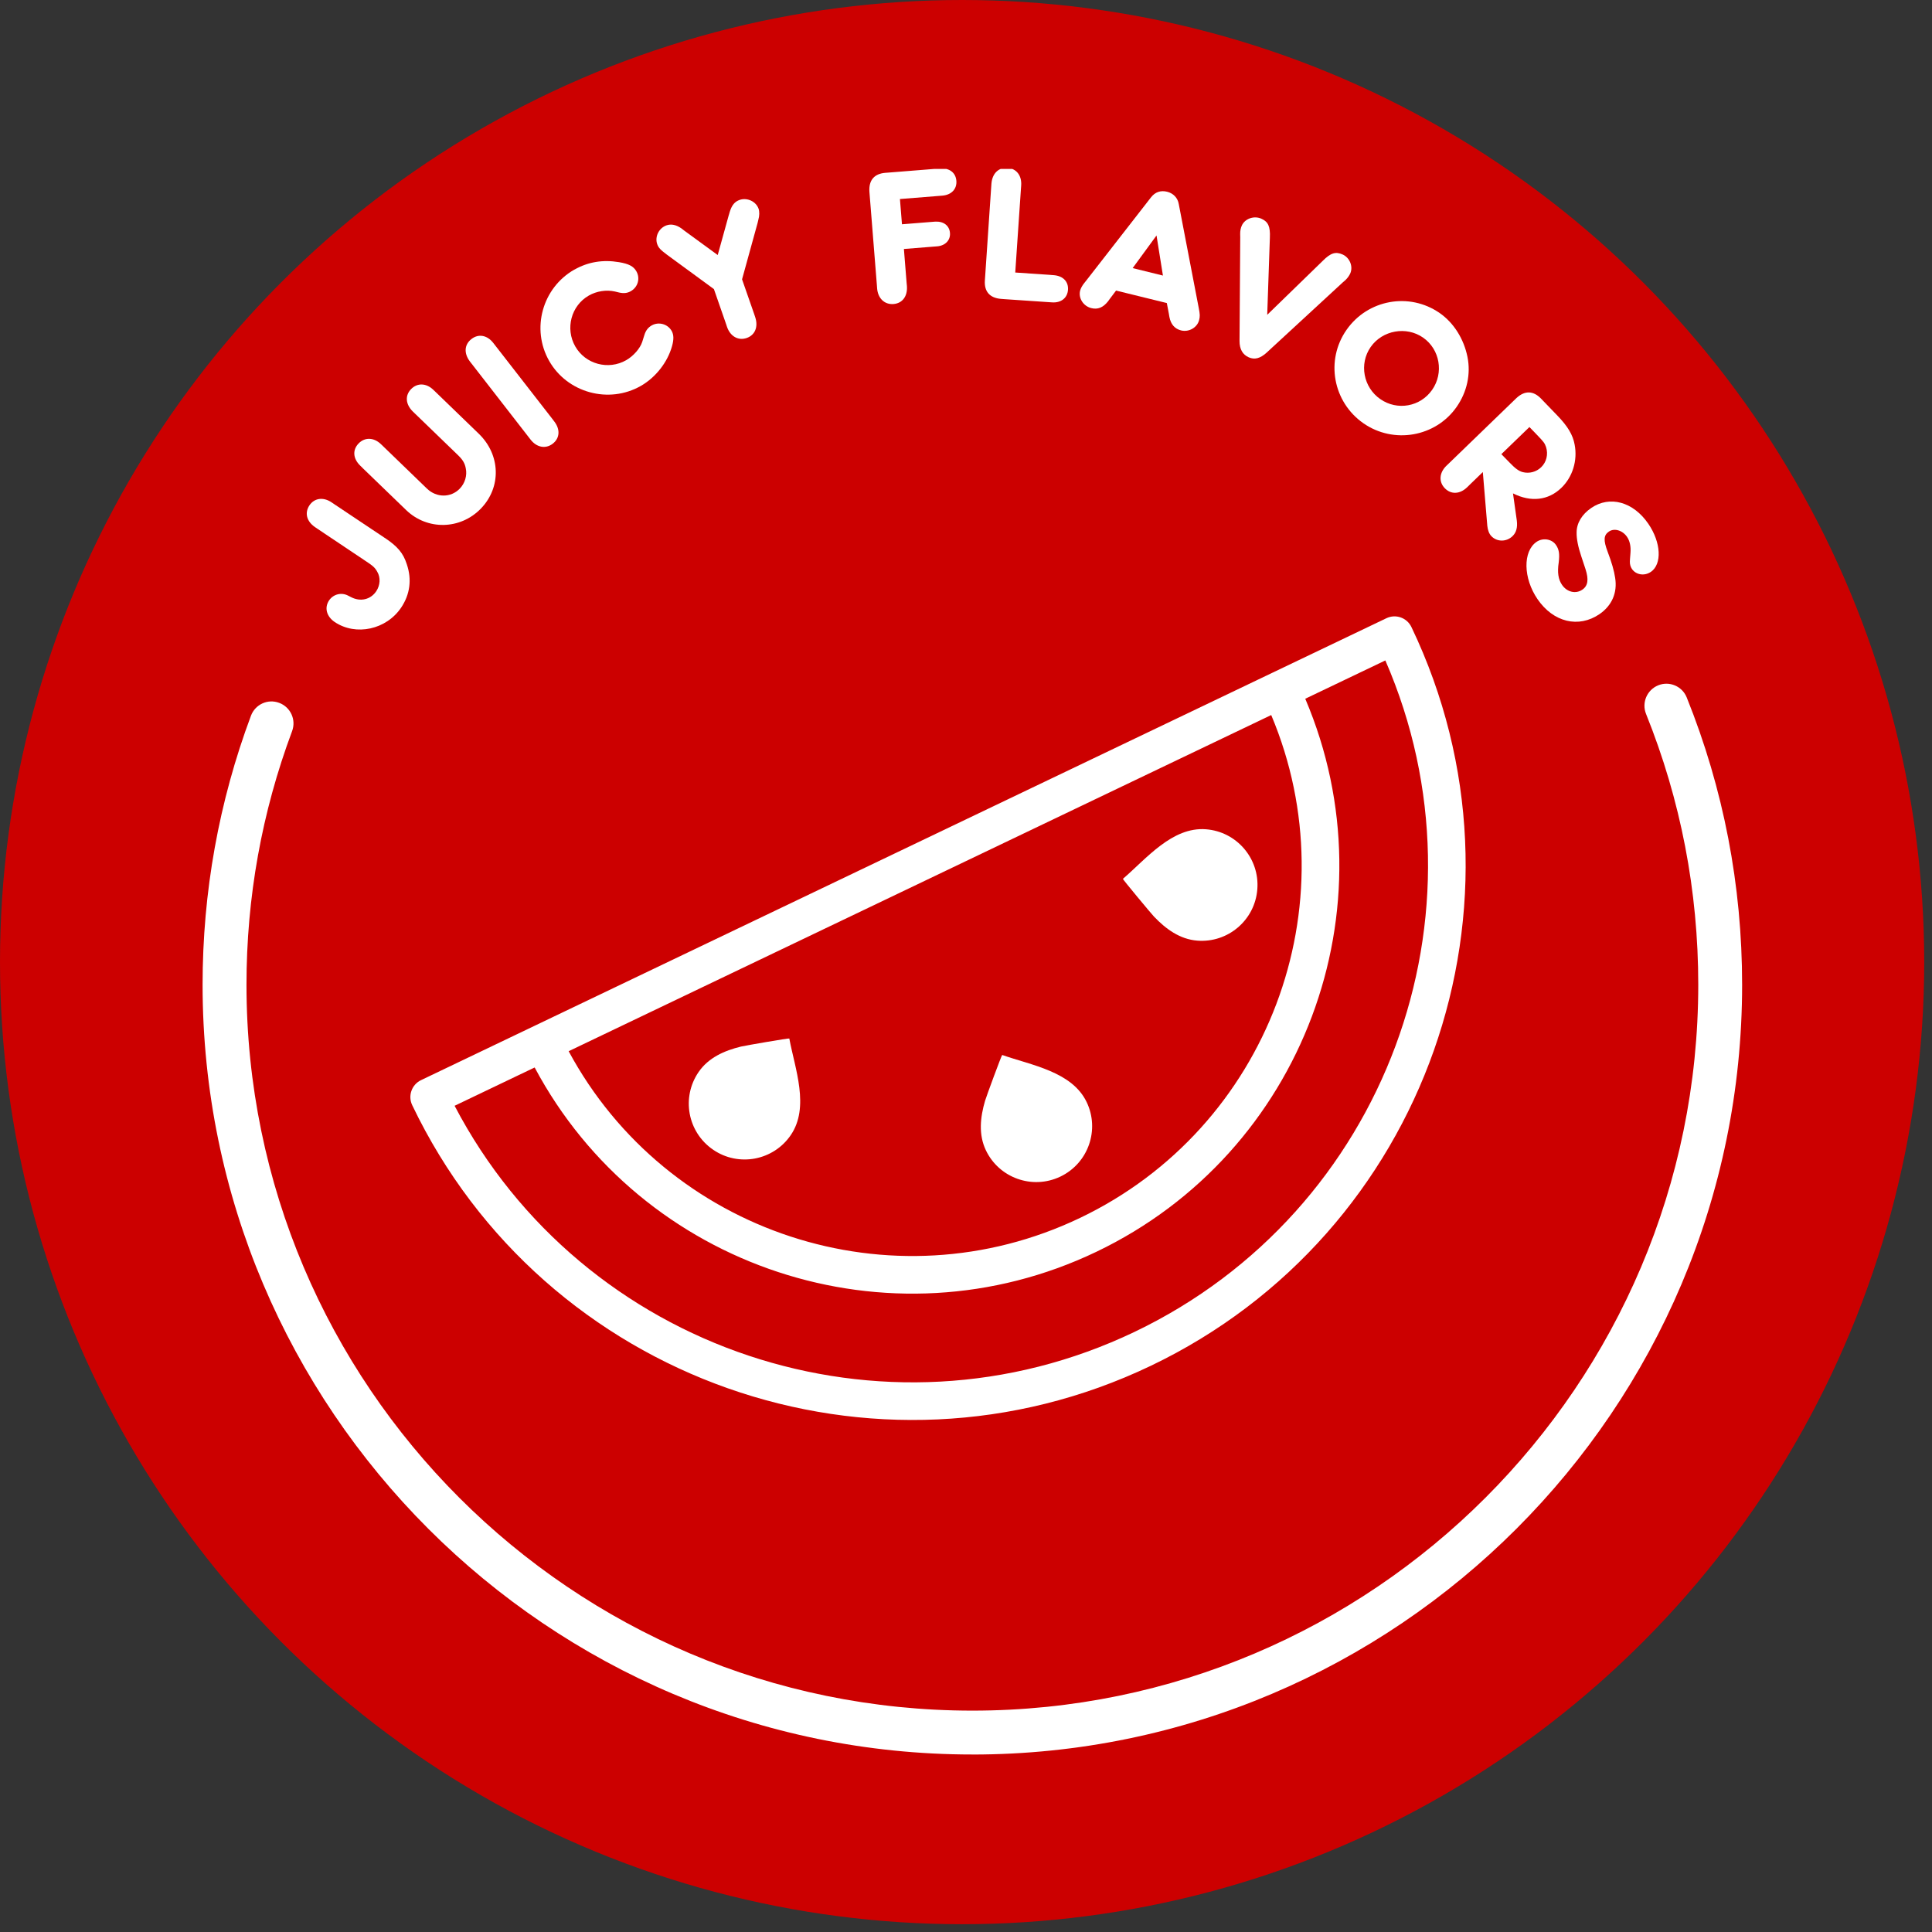 <svg xmlns="http://www.w3.org/2000/svg" fill="none" viewBox="0 0 57 57" height="57" width="57">
<rect x="0" y="0" width="57" height="57" fill="#333333" stroke="none"/>
<circle fill="#CC0000" r="28.385" cy="28.385" cx="28.385"></circle>
<g clip-path="url(#clip0_1377_229)">
<path fill="white" d="M11.351 15.868C11.729 16.121 11.896 16.315 12.003 16.65C12.154 17.096 12.097 17.535 11.838 17.922C11.401 18.576 10.503 18.771 9.877 18.353C9.633 18.189 9.565 17.93 9.708 17.715C9.834 17.529 10.073 17.468 10.272 17.574L10.361 17.619C10.633 17.76 10.934 17.691 11.1 17.444C11.218 17.267 11.232 17.041 11.131 16.87C11.062 16.747 11.01 16.698 10.78 16.547L9.371 15.604L9.29 15.549C9.044 15.378 8.983 15.13 9.129 14.91C9.273 14.695 9.534 14.656 9.778 14.818L9.859 14.873L11.35 15.869L11.351 15.868Z"></path>
<path fill="white" d="M10.698 13.806L10.628 13.738C10.413 13.53 10.396 13.274 10.579 13.084C10.763 12.894 11.028 12.901 11.24 13.105L11.31 13.172L12.597 14.416C12.879 14.688 13.302 14.689 13.565 14.416C13.717 14.259 13.787 14.029 13.742 13.819C13.716 13.673 13.656 13.568 13.515 13.431L12.245 12.204L12.175 12.136C11.964 11.924 11.946 11.668 12.127 11.481C12.31 11.291 12.575 11.298 12.786 11.502L12.856 11.569L14.127 12.798C14.768 13.418 14.797 14.373 14.189 15.003C13.581 15.633 12.604 15.648 11.983 15.049L10.696 13.806L10.698 13.806Z"></path>
<path fill="white" d="M16.291 12.353L16.35 12.431C16.534 12.667 16.517 12.928 16.308 13.09C16.099 13.252 15.835 13.203 15.654 12.97L15.595 12.894L13.92 10.737L13.86 10.66C13.681 10.419 13.7 10.164 13.91 10.002C14.118 9.839 14.376 9.888 14.555 10.12L14.615 10.197L16.291 12.353Z"></path>
<path fill="white" d="M16.947 7.955C17.352 7.725 17.789 7.655 18.265 7.735C18.551 7.784 18.692 7.856 18.776 8.006C18.893 8.212 18.822 8.47 18.612 8.59C18.507 8.65 18.406 8.661 18.263 8.63L18.14 8.6C17.89 8.544 17.603 8.588 17.373 8.719C16.849 9.018 16.672 9.694 16.971 10.219C17.27 10.745 17.949 10.927 18.474 10.627C18.684 10.508 18.886 10.28 18.948 10.086L19.011 9.885C19.053 9.748 19.122 9.662 19.227 9.601C19.433 9.485 19.699 9.558 19.816 9.763C19.88 9.878 19.882 10.01 19.829 10.206C19.698 10.684 19.346 11.135 18.906 11.386C17.961 11.925 16.737 11.589 16.202 10.648C15.664 9.703 16 8.493 16.945 7.954L16.947 7.955Z"></path>
<path fill="white" d="M21.505 6.336L21.533 6.241C21.591 6.058 21.674 5.949 21.821 5.898C22.044 5.821 22.305 5.943 22.381 6.16C22.409 6.241 22.408 6.363 22.375 6.478L22.353 6.572L21.893 8.241L22.251 9.267L22.282 9.36C22.375 9.644 22.276 9.885 22.032 9.971C21.783 10.058 21.549 9.926 21.451 9.649L21.42 9.556L21.063 8.53L19.666 7.506C19.484 7.369 19.427 7.309 19.389 7.201C19.314 6.984 19.438 6.727 19.666 6.648C19.806 6.599 19.953 6.634 20.105 6.739L20.18 6.798L21.175 7.524L21.504 6.337L21.505 6.336Z"></path>
<path fill="white" d="M26.611 6.617L27.511 6.545L27.591 6.539C27.838 6.525 28.011 6.656 28.027 6.874C28.044 7.085 27.891 7.248 27.649 7.268L27.569 7.274L26.668 7.346L26.748 8.345L26.757 8.441C26.779 8.74 26.624 8.949 26.36 8.97C26.096 8.99 25.902 8.803 25.878 8.511L25.871 8.415L25.658 5.753L25.65 5.65C25.63 5.317 25.793 5.125 26.12 5.099L26.223 5.091L27.65 4.977L27.737 4.97C28.014 4.953 28.197 5.095 28.216 5.335C28.235 5.576 28.071 5.751 27.8 5.772L27.715 5.779L26.551 5.872L26.611 6.617Z"></path>
<path fill="white" d="M31.003 8.112L31.095 8.119C31.365 8.142 31.526 8.309 31.509 8.55C31.493 8.791 31.304 8.939 31.041 8.921L30.948 8.915L29.636 8.826L29.532 8.818C29.201 8.79 29.034 8.601 29.057 8.273L29.064 8.17L29.244 5.509L29.251 5.412C29.277 5.114 29.462 4.937 29.725 4.954C29.989 4.972 30.148 5.179 30.128 5.471L30.121 5.568L29.953 8.04L31.002 8.111L31.003 8.112Z"></path>
<path fill="white" d="M32.928 8.572L32.744 8.816L32.689 8.892C32.544 9.075 32.386 9.138 32.196 9.09C31.967 9.034 31.812 8.801 31.866 8.577C31.886 8.505 31.927 8.427 31.988 8.352L32.047 8.278L33.961 5.819C34.082 5.665 34.244 5.61 34.434 5.657C34.612 5.701 34.746 5.834 34.777 6.019L35.366 9.083C35.406 9.282 35.403 9.341 35.378 9.442C35.323 9.665 35.076 9.805 34.847 9.749C34.658 9.702 34.542 9.568 34.501 9.351L34.484 9.252L34.425 8.941L32.928 8.573V8.572ZM34.121 6.947L33.417 7.91L34.31 8.13L34.121 6.947Z"></path>
<path fill="white" d="M39.025 7.696C39.26 7.46 39.405 7.417 39.611 7.508C39.821 7.601 39.927 7.861 39.837 8.066C39.806 8.134 39.755 8.206 39.692 8.266L39.62 8.328L37.365 10.408C37.177 10.577 37.014 10.618 36.841 10.542C36.662 10.462 36.569 10.302 36.57 10.057L36.591 7.001L36.589 6.906C36.587 6.811 36.606 6.725 36.636 6.657C36.727 6.451 36.995 6.356 37.211 6.451C37.417 6.542 37.48 6.682 37.465 7.015L37.387 9.288L39.025 7.696Z"></path>
<path fill="white" d="M43.295 10.53C43.397 11.037 43.281 11.566 42.975 12.005C42.356 12.893 41.117 13.109 40.225 12.488C39.324 11.859 39.1 10.629 39.726 9.733C40.351 8.836 41.58 8.613 42.477 9.237C42.892 9.526 43.188 10 43.295 10.53ZM40.439 10.238C40.093 10.734 40.222 11.427 40.722 11.774C41.223 12.124 41.904 12.002 42.253 11.501C42.602 11.001 42.482 10.307 41.986 9.961C41.491 9.616 40.785 9.742 40.439 10.238Z"></path>
<path fill="white" d="M43.356 14.307L43.286 14.375C43.071 14.583 42.81 14.594 42.626 14.404C42.441 14.214 42.463 13.945 42.674 13.741L42.745 13.673L44.664 11.817L44.739 11.745C44.983 11.518 45.235 11.523 45.463 11.758L45.535 11.833L45.946 12.259C46.258 12.582 46.405 12.833 46.457 13.118C46.547 13.584 46.397 14.073 46.065 14.393C45.68 14.765 45.166 14.822 44.638 14.557L44.751 15.36C44.775 15.56 44.736 15.711 44.624 15.818C44.447 15.99 44.17 15.993 44.002 15.82C43.933 15.75 43.894 15.643 43.88 15.512L43.748 13.927L43.355 14.307H43.356ZM44.528 13.638C44.707 13.825 44.811 13.9 44.929 13.93C45.12 13.978 45.325 13.924 45.469 13.785C45.627 13.633 45.682 13.402 45.613 13.189C45.575 13.074 45.535 13.025 45.343 12.827L45.123 12.599L44.295 13.399L44.528 13.638Z"></path>
<path fill="white" d="M48.702 16.874C48.517 17 48.267 16.962 48.147 16.786C48.105 16.725 48.083 16.642 48.086 16.564C48.084 16.551 48.094 16.453 48.104 16.314C48.12 16.123 48.084 15.958 48.003 15.84C47.87 15.645 47.627 15.574 47.469 15.682C47.312 15.789 47.302 15.936 47.429 16.274C47.551 16.595 47.621 16.839 47.652 17.049C47.722 17.488 47.556 17.867 47.191 18.118C46.573 18.54 45.829 18.359 45.361 17.676C44.938 17.058 44.925 16.265 45.334 15.986C45.519 15.859 45.785 15.9 45.905 16.077C45.997 16.209 46.017 16.342 45.987 16.593C45.942 16.895 45.975 17.096 46.085 17.256C46.231 17.47 46.489 17.531 46.684 17.397C46.85 17.283 46.877 17.099 46.777 16.79L46.653 16.415C46.559 16.136 46.511 15.892 46.515 15.713C46.514 15.436 46.67 15.176 46.946 14.987C47.492 14.613 48.185 14.802 48.63 15.452C49.008 16.003 49.041 16.643 48.704 16.874H48.702Z"></path>
<path fill="white" d="M28.688 51.763C16.165 51.763 5.977 41.575 5.977 29.052C5.977 26.323 6.457 23.653 7.404 21.116C7.53 20.781 7.902 20.609 8.238 20.737C8.573 20.862 8.743 21.235 8.618 21.57C7.725 23.96 7.272 26.478 7.272 29.052C7.272 40.862 16.879 50.469 28.688 50.469C40.497 50.469 50.104 40.861 50.104 29.052C50.104 26.29 49.586 23.602 48.563 21.062C48.43 20.73 48.591 20.354 48.922 20.219C49.252 20.085 49.631 20.245 49.764 20.578C50.849 23.273 51.398 26.124 51.398 29.053C51.398 41.576 41.21 51.764 28.687 51.764L28.688 51.763Z"></path>
<path fill="white" d="M31.285 34.713C31.698 34.515 31.991 34.168 32.13 33.767C32.267 33.371 32.255 32.923 32.06 32.516C31.628 31.613 30.425 31.427 29.568 31.125C29.553 31.12 29.096 32.36 29.062 32.478C28.921 32.961 28.864 33.471 29.087 33.938C29.282 34.346 29.623 34.637 30.018 34.778C30.417 34.921 30.871 34.911 31.285 34.713Z"></path>
<path fill="white" d="M35.325 27.752C35.776 27.787 36.198 27.637 36.518 27.366C36.842 27.091 37.06 26.693 37.095 26.236C37.131 25.779 36.976 25.352 36.699 25.031C36.425 24.714 36.031 24.501 35.58 24.466C34.581 24.389 33.819 25.337 33.129 25.929C33.118 25.939 33.963 26.955 34.048 27.044C34.396 27.408 34.809 27.712 35.325 27.752Z"></path>
<path fill="white" d="M23.328 33.492C23.895 32.666 23.454 31.532 23.287 30.639C23.284 30.623 21.982 30.848 21.862 30.877C21.373 30.996 20.903 31.202 20.61 31.629C20.355 32.002 20.273 32.442 20.348 32.855C20.424 33.272 20.66 33.66 21.038 33.919C21.415 34.179 21.863 34.258 22.279 34.179C22.691 34.099 23.073 33.865 23.328 33.492Z"></path>
<path fill="white" d="M14.784 30.737L12.423 31.867C12.146 31.999 12.029 32.33 12.162 32.607C16.051 40.735 25.827 44.184 33.955 40.294C42.083 36.406 45.531 26.629 41.642 18.501C41.51 18.224 41.179 18.107 40.902 18.24L37.54 19.848L15.785 30.258L14.784 30.737ZM38.509 20.615L40.872 19.485C44.121 26.956 40.884 35.748 33.476 39.293C26.068 42.838 17.19 39.842 13.412 32.624L15.263 31.738L15.774 31.494C18.928 37.411 26.24 39.854 32.346 36.932C38.453 34.011 41.138 26.784 38.509 20.615ZM37.505 21.096C39.87 26.711 37.421 33.273 31.867 35.931C26.313 38.588 19.666 36.379 16.777 31.014L37.505 21.096Z"></path>
</g>
<defs>
<clipPath id="clip0_1377_229">
<rect transform="translate(5.977 4.984)" fill="white" height="46.81" width="45.423"></rect>
</clipPath>
</defs>
</svg>
